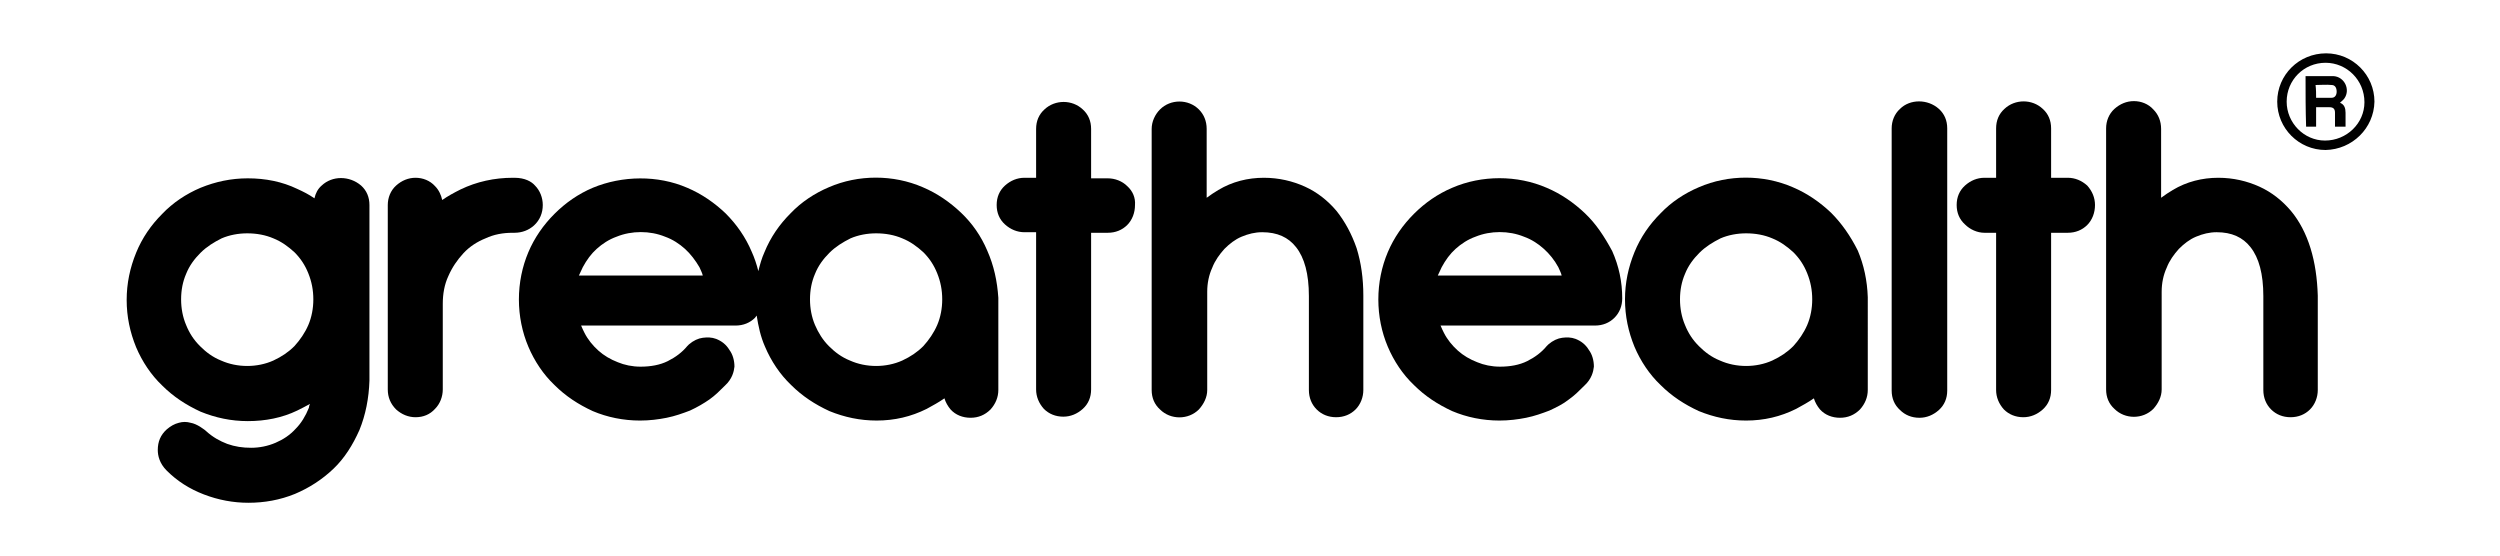 <?xml version="1.0" encoding="utf-8"?>
<!-- Generator: Adobe Illustrator 28.0.0, SVG Export Plug-In . SVG Version: 6.00 Build 0)  -->
<svg version="1.1" id="Capa_1" xmlns="http://www.w3.org/2000/svg" xmlns:xlink="http://www.w3.org/1999/xlink" x="0px" y="0px"
	 viewBox="0 0 450 100" style="enable-background:new 0 0 450 100;" xml:space="preserve">
<g>
	<g id="K1pqlb_00000065762540444617093650000005778081725968299405_">
		<g>
			<path d="M418.6,27c-4.8,0-8.7-3.9-8.7-8.7c0-4.8,3.9-8.7,8.8-8.7c4.8,0,8.7,3.9,8.7,8.7C427.3,23.1,423.4,26.9,418.6,27z
				 M418.6,11.3c-3.9,0-7,3.1-7,7c0,3.8,3.1,7,6.9,7c3.9,0,7.1-3.1,7.1-6.9C425.6,14.4,422.4,11.3,418.6,11.3z"/>
			<path d="M415,13.7c0.8,0,1.5,0,2.3,0c0.9,0,1.8,0,2.7,0c2,0.1,3.1,2.4,2,4c-0.2,0.3-0.5,0.5-0.8,0.8c0.8,0.3,1,1,1,1.8
				c0,0.8,0,1.6,0,2.5c-0.6,0-1.2,0-1.9,0c0-0.3,0-0.6,0-0.9c0-0.5,0-1.1,0-1.6c0-0.7-0.3-1-1-1c-0.8,0-1.6,0-2.4,0
				c0,1.1,0,2.3,0,3.5c-0.6,0-1.2,0-1.8,0C415,19.8,415,16.8,415,13.7z M416.9,17.6c1,0,1.9,0,2.8,0c0.6,0,0.9-0.5,0.9-1.1
				c0-0.7-0.3-1.2-0.9-1.2c-1-0.1-1.9,0-2.9,0C416.9,16.1,416.9,16.9,416.9,17.6z"/>
		</g>
	</g>
	<g>
		<g>
			<g>
				<path d="M57.9,33.4c-0.7,0.6-1.1,1.4-1.3,2.3c-1-0.7-2-1.2-3.1-1.7c-2.7-1.3-5.7-1.9-8.9-1.9c-3,0-5.8,0.6-8.5,1.7
					c-2.6,1.1-5,2.7-6.9,4.7c-2,2-3.6,4.3-4.7,7c-1.1,2.7-1.7,5.5-1.7,8.5c0,3,0.6,5.8,1.7,8.5c1.1,2.6,2.7,5,4.7,6.9
					c2,2,4.3,3.5,6.9,4.7c2.7,1.1,5.5,1.7,8.5,1.7c3.2,0,6.2-0.6,8.9-1.9c0.8-0.4,1.6-0.8,2.3-1.2c-0.1,0.2-0.2,0.5-0.2,0.7
					c-0.6,1.5-1.4,2.8-2.4,3.8c-1,1.1-2.2,1.9-3.6,2.5c-1.4,0.6-2.9,0.9-4.4,0.9c-1.5,0-2.9-0.2-4.3-0.7c-1.3-0.5-2.6-1.2-3.8-2.3
					c-0.3-0.3-0.7-0.5-1.1-0.8c-0.5-0.3-1.1-0.6-1.7-0.7c-0.7-0.2-1.4-0.2-2.1,0c-0.8,0.2-1.5,0.6-2.2,1.2c-1.1,1-1.6,2.2-1.6,3.7
					c0,1,0.3,2.4,1.6,3.7c1.9,1.9,4.1,3.3,6.7,4.3c2.6,1,5.3,1.5,8,1.5c2.9,0,5.7-0.5,8.4-1.6c2.6-1.1,4.9-2.6,6.9-4.5
					c2-1.9,3.5-4.3,4.7-7c1.1-2.7,1.7-5.7,1.8-8.9V36.9c0-1.4-0.5-2.6-1.5-3.5C62.9,31.6,59.8,31.6,57.9,33.4z M56.4,53.9
					c0,1.6-0.3,3.2-0.9,4.6c-0.6,1.4-1.5,2.7-2.5,3.8c-1.1,1.1-2.3,1.9-3.8,2.6c-2.9,1.3-6.5,1.3-9.4,0c-1.5-0.6-2.7-1.5-3.8-2.6
					c-1.1-1.1-1.9-2.3-2.5-3.8c-0.6-1.4-0.9-3-0.9-4.6c0-1.7,0.3-3.2,0.9-4.6c0.6-1.5,1.5-2.7,2.6-3.8c1.1-1.1,2.4-1.9,3.8-2.6
					c1.4-0.6,3-0.9,4.6-0.9c1.7,0,3.3,0.3,4.7,0.9c1.5,0.6,2.7,1.5,3.8,2.5c1.1,1.1,1.9,2.3,2.5,3.8C56.1,50.7,56.4,52.2,56.4,53.9z
					"/>
				<path d="M97.7,36.9c0-1.3-0.5-2.6-1.4-3.5c-0.6-0.7-1.8-1.4-3.7-1.4h-0.3c-3.3,0-6.5,0.7-9.4,2.1c-1.2,0.6-2.3,1.2-3.3,1.9
					c-0.2-0.9-0.6-1.8-1.3-2.5c-0.9-1-2.2-1.5-3.5-1.5c-1.3,0-2.5,0.5-3.5,1.4c-1,0.9-1.5,2.2-1.5,3.5v33.2c0,1.4,0.5,2.6,1.5,3.6
					c1,0.9,2.2,1.4,3.5,1.4c1.4,0,2.6-0.5,3.5-1.5c0.9-0.9,1.4-2.2,1.4-3.5V54.7c0-1.8,0.3-3.5,1-5c0.7-1.6,1.6-2.9,2.7-4.1
					c1.1-1.2,2.5-2.1,4-2.7c1.5-0.7,3.1-1,4.9-1h0.3c1.4,0,2.6-0.5,3.5-1.3C97.2,39.6,97.7,38.3,97.7,36.9z"/>
				<path d="M177.7,45.1c-1.1-2.6-2.7-4.9-4.7-6.8c-2-1.9-4.3-3.5-6.9-4.6c-5.3-2.3-11.6-2.3-16.9,0c-2.6,1.1-5,2.7-6.9,4.7
					c-2,2-3.6,4.3-4.7,7c-0.5,1.1-0.8,2.2-1.1,3.4c-0.3-1.2-0.7-2.4-1.2-3.5c-1.1-2.6-2.7-4.9-4.7-6.9c-2-1.9-4.3-3.5-6.9-4.6
					c-5.3-2.3-11.7-2.2-17,0c-2.6,1.1-4.9,2.7-6.9,4.7c-2,2-3.6,4.3-4.7,6.9c-1.1,2.6-1.7,5.5-1.7,8.5c0,3,0.6,5.9,1.7,8.5
					c1.1,2.6,2.7,5,4.7,6.9c2,2,4.3,3.5,6.9,4.7c2.6,1.1,5.5,1.7,8.5,1.7c1.7,0,3.3-0.2,4.8-0.5c1.5-0.3,2.9-0.8,4.2-1.3
					c1.3-0.6,2.5-1.3,3.5-2c1-0.7,1.9-1.6,2.8-2.5c1.3-1.2,1.6-2.5,1.7-3.4c0-1.1-0.3-2.2-0.9-3c-0.6-1-1.4-1.6-2.4-2
					c-0.8-0.3-1.6-0.3-2.4-0.2c-0.8,0.1-1.7,0.5-2.5,1.2l-0.3,0.3c-0.9,1.1-2.1,2-3.5,2.7c-1.4,0.7-3.1,1-4.9,1
					c-1.5,0-2.9-0.3-4.1-0.8c-1.3-0.5-2.5-1.2-3.5-2.1c-1-0.9-1.9-2-2.5-3.2c-0.2-0.4-0.4-0.8-0.6-1.3h27.8c1.4,0,2.6-0.5,3.5-1.4
					c0.1-0.1,0.2-0.3,0.3-0.4c0.3,1.9,0.7,3.8,1.5,5.6c1.1,2.6,2.7,5,4.7,6.9c2,2,4.3,3.5,6.9,4.7c2.7,1.1,5.5,1.7,8.5,1.7
					c3.2,0,6.2-0.7,9-2.1c1.1-0.6,2.2-1.2,3.2-1.9c0.2,0.7,0.6,1.4,1.1,2c0.9,1,2.2,1.5,3.6,1.5c1.4,0,2.6-0.5,3.6-1.5
					c0.9-1,1.4-2.2,1.4-3.5l0-16.6C179.5,50.6,178.9,47.8,177.7,45.1z M104.9,48.1c0.7-1.3,1.5-2.4,2.5-3.3c1-0.9,2.2-1.7,3.6-2.2
					c2.7-1.1,6-1.1,8.7,0c1.4,0.5,2.6,1.3,3.6,2.2c1,0.9,1.9,2.1,2.6,3.3c0.2,0.5,0.5,1,0.6,1.5h-22.3
					C104.5,49,104.7,48.5,104.9,48.1z M169.6,53.9c0,1.6-0.3,3.2-0.9,4.6c-0.6,1.4-1.5,2.7-2.5,3.8c-1.1,1.1-2.3,1.9-3.8,2.6
					c-2.9,1.3-6.5,1.3-9.4,0c-1.5-0.6-2.7-1.5-3.8-2.6c-1.1-1.1-1.9-2.4-2.5-3.8c-0.6-1.4-0.9-3-0.9-4.6c0-1.7,0.3-3.2,0.9-4.6
					c0.6-1.5,1.5-2.7,2.6-3.8c1.1-1.1,2.4-1.9,3.8-2.6c1.4-0.6,3-0.9,4.6-0.9c1.7,0,3.3,0.3,4.7,0.9c1.5,0.6,2.7,1.5,3.8,2.5
					c1.1,1.1,1.9,2.3,2.5,3.8C169.3,50.7,169.6,52.2,169.6,53.9z"/>
				<path d="M202.9,33.5c-0.9-0.9-2.2-1.4-3.5-1.4h-3v-8.9c0-1.4-0.5-2.6-1.5-3.5c-1.9-1.8-5-1.8-6.9,0c-1,0.9-1.5,2.1-1.5,3.5V32
					h-2.1c-1.3,0-2.5,0.5-3.5,1.4c-1,0.9-1.5,2.1-1.5,3.5c0,1.4,0.5,2.6,1.5,3.5c1,0.9,2.2,1.4,3.5,1.4h2.1v28.3
					c0,1.3,0.5,2.5,1.4,3.5c0.9,0.9,2.1,1.4,3.5,1.4c1.3,0,2.5-0.5,3.5-1.4c1-0.9,1.5-2.1,1.5-3.5V41.9h3c1.4,0,2.6-0.5,3.5-1.4
					c0.9-0.9,1.4-2.2,1.4-3.6C204.4,35.6,203.9,34.4,202.9,33.5z"/>
			</g>
			<g>
				<path d="M240.6,38c-1.6-1.9-3.5-3.4-5.7-4.4c-2.2-1-4.7-1.6-7.4-1.6c-2.9,0-5.7,0.7-8.2,2.2c-0.7,0.4-1.4,0.9-2.1,1.4V23.2
					c0-1.4-0.5-2.6-1.4-3.5c-1.9-1.9-5.1-1.9-7,0c-0.9,0.9-1.5,2.2-1.5,3.5v47c0,1.4,0.5,2.6,1.5,3.5c1.9,1.9,5.1,1.9,7,0
					c0.9-1,1.5-2.2,1.5-3.5l0-17.7c0-1.5,0.3-3,0.9-4.3c0.5-1.3,1.3-2.4,2.2-3.4c0.9-0.9,1.9-1.7,3.1-2.2c1.2-0.5,2.4-0.8,3.7-0.8
					c2.7,0,4.7,0.9,6.1,2.7c1.5,1.9,2.3,4.8,2.3,8.8v16.9c0,1.4,0.5,2.6,1.4,3.5c0.9,0.9,2.1,1.4,3.5,1.4c1.4,0,2.6-0.5,3.5-1.4
					c0.9-0.9,1.4-2.2,1.4-3.5V53.2c0-3.1-0.4-5.9-1.2-8.5C243.3,42.1,242.1,39.9,240.6,38z M239.1,72.5
					C239.1,72.5,239.1,72.5,239.1,72.5L239.1,72.5L239.1,72.5z"/>
				<path d="M285.3,38.4c-2-1.9-4.3-3.5-6.9-4.6c-5.3-2.3-11.7-2.3-17,0c-2.6,1.1-4.9,2.7-6.9,4.7c-2,2-3.6,4.3-4.7,6.9
					c-1.1,2.6-1.7,5.5-1.7,8.5c0,3,0.6,5.9,1.7,8.5c1.1,2.6,2.7,5,4.7,6.9c2,2,4.3,3.5,6.9,4.7c2.6,1.1,5.5,1.7,8.5,1.7
					c1.7,0,3.3-0.2,4.8-0.5c1.5-0.3,2.9-0.8,4.2-1.3c1.3-0.6,2.5-1.2,3.5-2c1-0.7,1.9-1.6,2.8-2.5c1.3-1.2,1.6-2.5,1.7-3.4
					c0-1.1-0.3-2.2-0.9-3c-0.6-1-1.4-1.6-2.4-2c-0.8-0.3-1.6-0.3-2.4-0.2c-0.8,0.1-1.7,0.5-2.5,1.2l-0.3,0.3c-0.9,1.1-2.1,2-3.5,2.7
					c-1.4,0.7-3.1,1-4.9,1c-1.5,0-2.9-0.3-4.1-0.8c-1.3-0.5-2.5-1.2-3.5-2.1c-1-0.9-1.9-2-2.5-3.2c-0.2-0.4-0.4-0.8-0.6-1.3h27.8
					c1.4,0,2.6-0.5,3.5-1.4c0.9-0.9,1.4-2.1,1.4-3.5c0-3-0.6-5.8-1.8-8.5C288.8,42.6,287.3,40.3,285.3,38.4z M259.5,48.1
					c0.7-1.3,1.5-2.4,2.5-3.3c1-0.9,2.2-1.7,3.6-2.2c2.7-1.1,6-1.1,8.7,0c1.4,0.5,2.6,1.3,3.6,2.2c1,0.9,1.9,2,2.6,3.3
					c0.2,0.5,0.5,1,0.6,1.5h-22.3C259.1,49,259.3,48.5,259.5,48.1z"/>
				<path d="M329.6,38.3c-2-1.9-4.3-3.5-6.9-4.6c-5.3-2.3-11.6-2.3-16.9,0c-2.6,1.1-5,2.7-6.9,4.7c-2,2-3.6,4.3-4.7,7
					c-1.1,2.7-1.7,5.5-1.7,8.5c0,3,0.6,5.8,1.7,8.5c1.1,2.6,2.7,5,4.7,6.9c2,2,4.3,3.5,6.9,4.7c2.7,1.1,5.5,1.7,8.5,1.7
					c3.2,0,6.2-0.7,9-2.1c1.1-0.6,2.2-1.2,3.2-1.9c0.2,0.7,0.6,1.4,1.1,2c0.9,1,2.2,1.5,3.6,1.5c1.4,0,2.6-0.5,3.6-1.5
					c0.9-1,1.4-2.2,1.4-3.5V53.5c-0.1-3-0.7-5.8-1.8-8.4C333.1,42.5,331.5,40.2,329.6,38.3z M326.2,53.9c0,1.6-0.3,3.2-0.9,4.6
					c-0.6,1.4-1.5,2.7-2.5,3.8c-1.1,1.1-2.3,1.9-3.8,2.6c-2.9,1.3-6.5,1.3-9.4,0c-1.5-0.6-2.7-1.5-3.8-2.6c-1.1-1.1-1.9-2.3-2.5-3.8
					c-0.6-1.4-0.9-3-0.9-4.6c0-1.7,0.3-3.2,0.9-4.6c0.6-1.5,1.5-2.7,2.6-3.8c1.1-1.1,2.4-1.9,3.8-2.6c1.4-0.6,3-0.9,4.6-0.9
					c1.7,0,3.3,0.3,4.7,0.9c1.5,0.6,2.7,1.5,3.8,2.5c1.1,1.1,1.9,2.3,2.5,3.8C325.9,50.7,326.2,52.2,326.2,53.9z"/>
				<path d="M342,19.6c-1,0.9-1.5,2.2-1.5,3.5v47.2c0,1.4,0.5,2.6,1.5,3.5c0.9,0.9,2.1,1.4,3.5,1.4c1.3,0,2.5-0.5,3.5-1.4
					c1-0.9,1.5-2.1,1.5-3.5V23.1c0-1.4-0.5-2.6-1.5-3.5C347,17.8,343.8,17.8,342,19.6z"/>
				<path d="M372.2,32h-3v-8.9c0-1.4-0.5-2.6-1.5-3.5c-1.9-1.8-5-1.8-6.9,0c-1,0.9-1.5,2.1-1.5,3.5V32h-2.1c-1.3,0-2.5,0.5-3.5,1.4
					c-1,0.9-1.5,2.1-1.5,3.5c0,1.4,0.5,2.6,1.5,3.5c0.9,0.9,2.2,1.5,3.5,1.5h2.1v28.3c0,1.3,0.5,2.5,1.4,3.5
					c0.9,0.9,2.1,1.4,3.5,1.4c1.3,0,2.5-0.5,3.5-1.4c1-0.9,1.5-2.1,1.5-3.5V41.9h3c1.4,0,2.6-0.5,3.5-1.4c0.9-0.9,1.4-2.2,1.4-3.6
					c0-1.3-0.5-2.5-1.4-3.5C374.7,32.5,373.5,32,372.2,32z"/>
				<path d="M415.9,44.7c-0.8-2.6-2-4.9-3.5-6.7c-1.6-1.9-3.5-3.4-5.7-4.4c-2.2-1-4.7-1.6-7.4-1.6c-2.9,0-5.7,0.7-8.2,2.2
					c-0.7,0.4-1.4,0.9-2.1,1.4V23.2c0-1.4-0.5-2.6-1.4-3.5c-0.9-1-2.2-1.5-3.5-1.5c-1.3,0-2.5,0.5-3.5,1.4c-1,0.9-1.5,2.2-1.5,3.5
					v47c0,1.4,0.5,2.6,1.5,3.5c1.9,1.9,5.1,1.9,7,0c0.9-1,1.5-2.2,1.5-3.5V52.5c0-1.5,0.3-3,0.9-4.3c0.5-1.3,1.3-2.4,2.2-3.4
					c0.9-0.9,1.9-1.7,3.1-2.2c1.2-0.5,2.4-0.8,3.7-0.8c2.7,0,4.7,0.9,6.1,2.7c1.5,1.9,2.3,4.8,2.3,8.8v16.9c0,1.4,0.5,2.6,1.4,3.5
					c0.9,0.9,2.1,1.4,3.5,1.4c1.4,0,2.6-0.5,3.5-1.4c0.9-0.9,1.4-2.2,1.4-3.5V53.2C417.1,50.1,416.7,47.3,415.9,44.7z"/>
			</g>
		</g>
	</g>
</g>
</svg>
